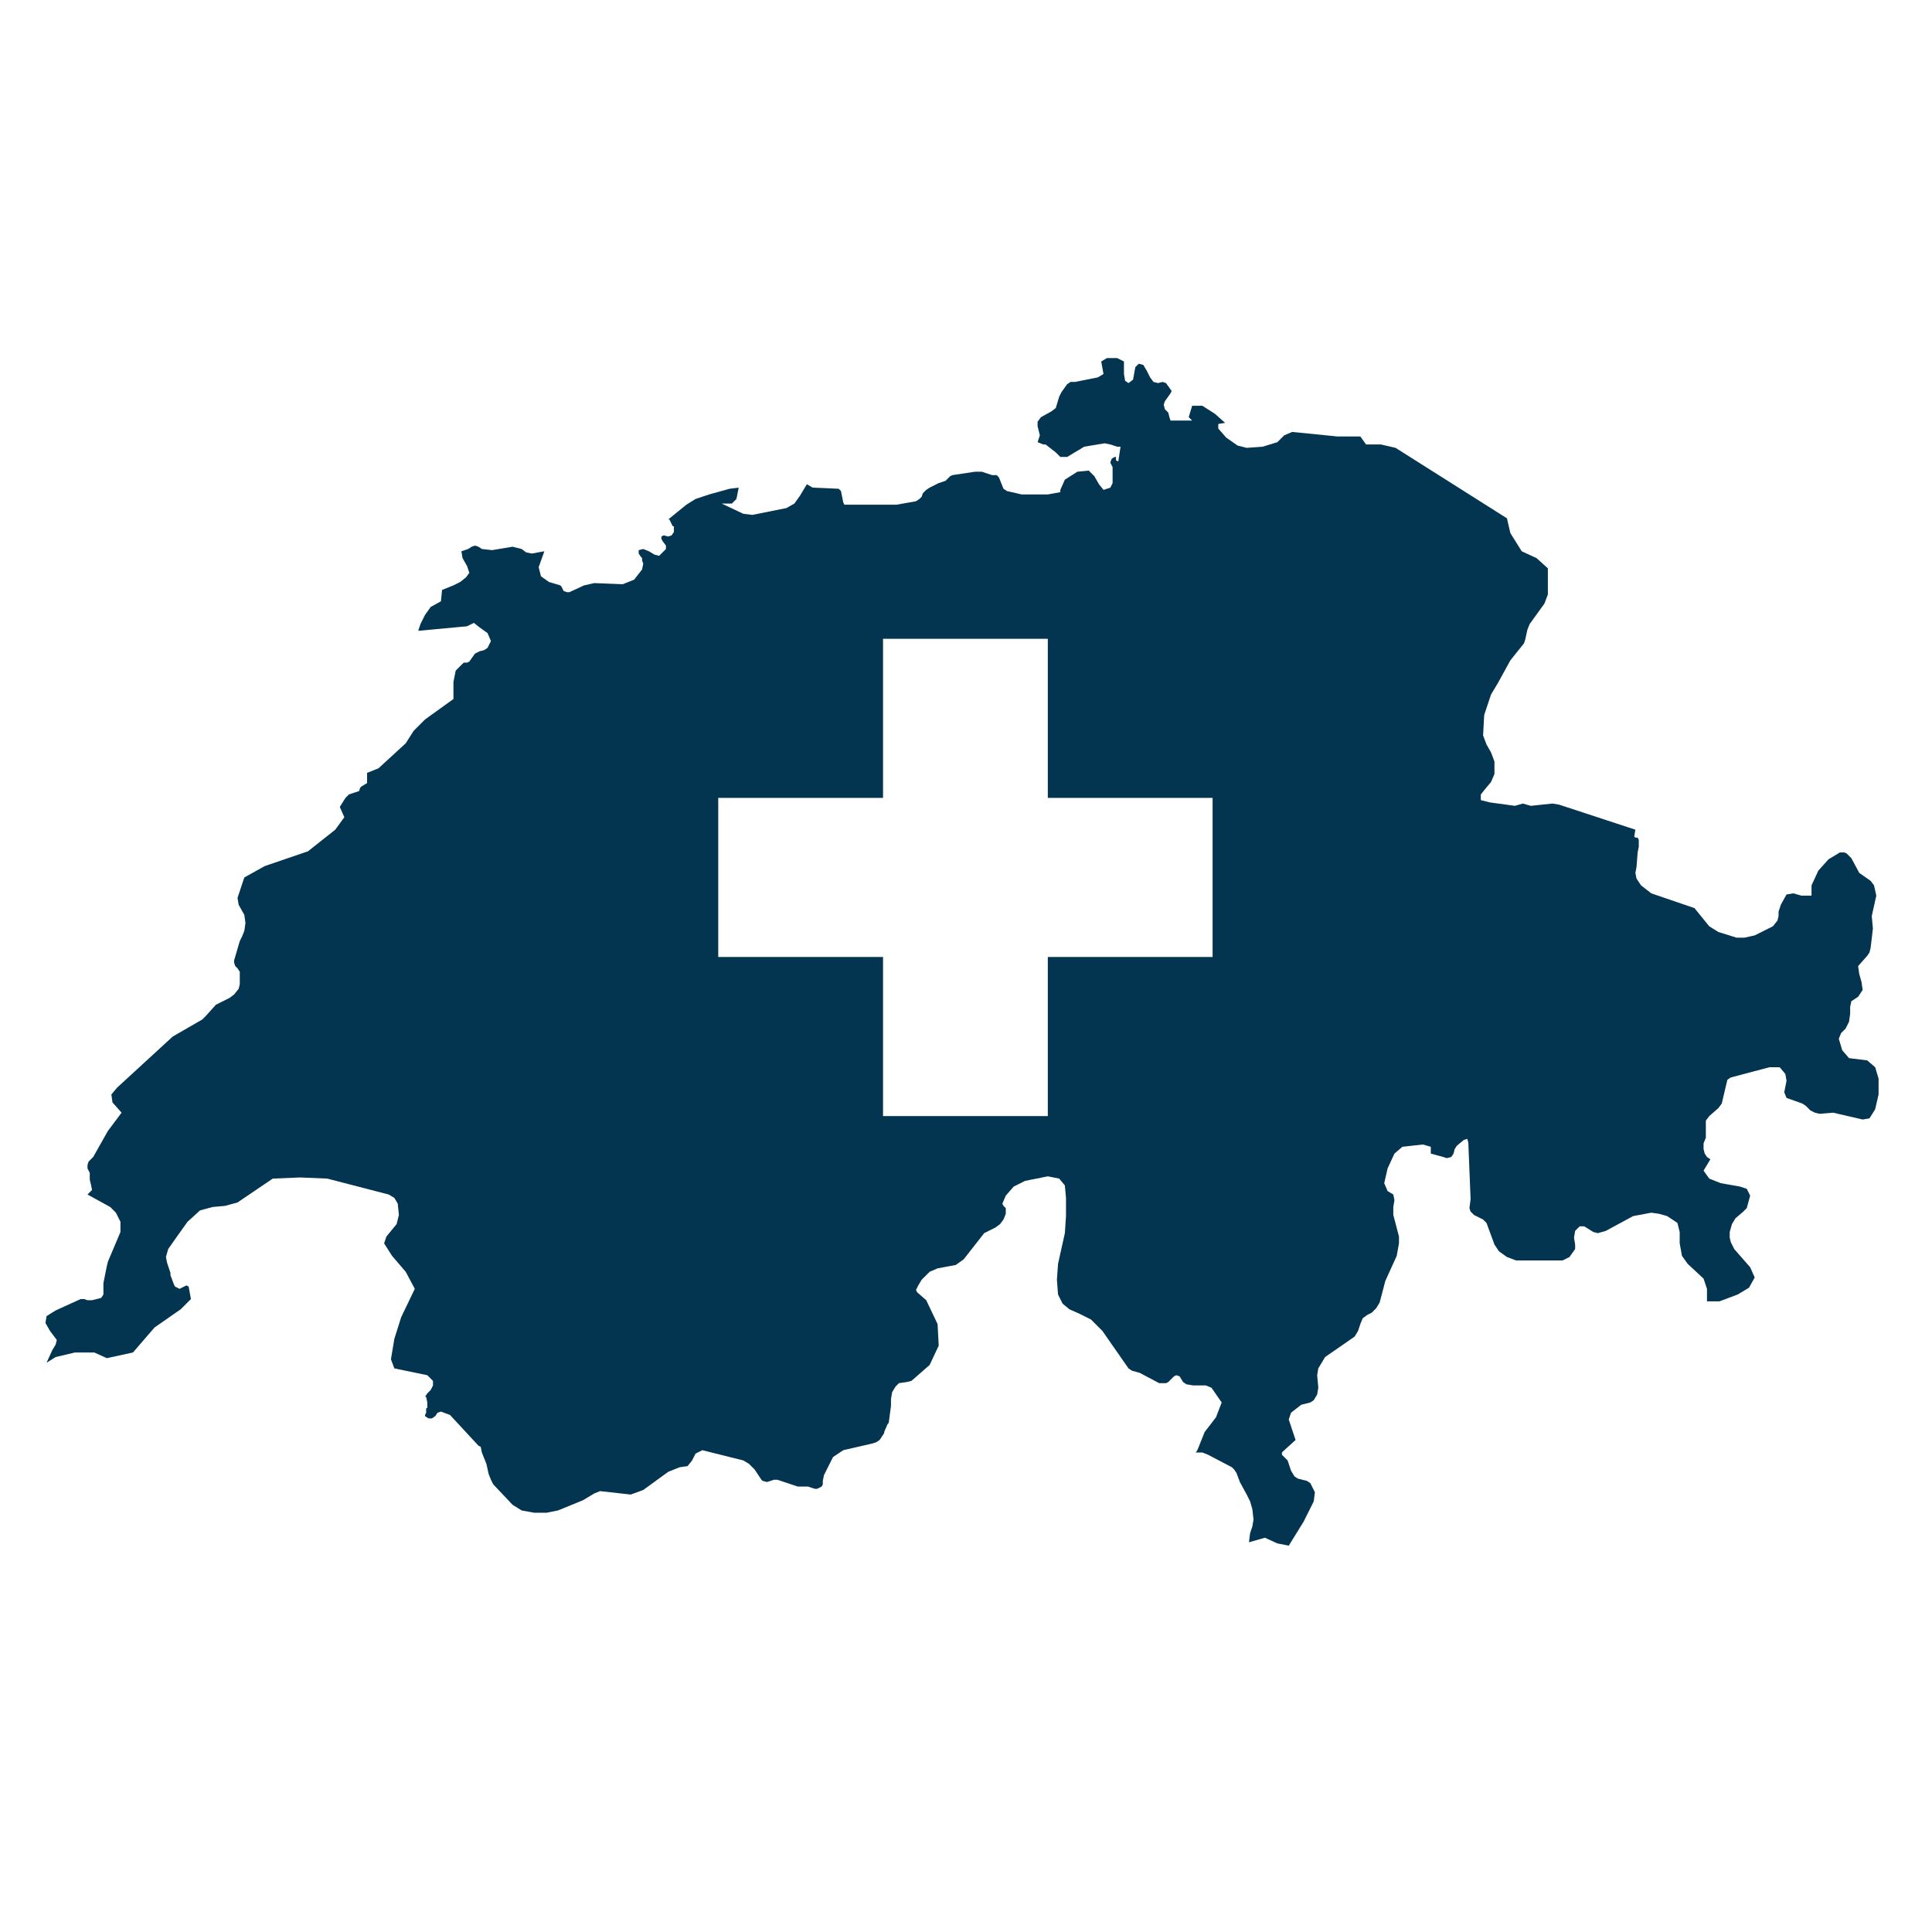 <?xml version="1.0" encoding="utf-8"?>
<!-- Generator: Adobe Illustrator 26.2.1, SVG Export Plug-In . SVG Version: 6.00 Build 0)  -->
<svg version="1.1" id="Ebene_1" xmlns="http://www.w3.org/2000/svg" xmlns:xlink="http://www.w3.org/1999/xlink" x="0px" y="0px"
	 viewBox="0 0 170 170" style="enable-background:new 0 0 170 170;" xml:space="preserve">
<style type="text/css">
	.st0{fill:#033450;}
</style>
<g id="Gruppe_1803" transform="translate(0.899 0.507)">
	<path id="Differenzmenge_1" class="st0" d="M112.5,135.5L112.5,135.5l-1-0.2l-1.1-0.5l-1.4,0.4l0.1-0.8l0.2-0.6l0.1-0.6l-0.1-0.9
		l-0.2-0.7l-0.3-0.6l-0.6-1.1l-0.3-0.8l-0.2-0.3l-0.2-0.2l-2.1-1.1l-0.5-0.2h-0.6l0.1-0.1l0.1-0.2l0.6-1.5l1-1.3l0.5-1.3l-0.9-1.3
		l-0.5-0.2h-1.1l-0.6-0.1l-0.3-0.2l-0.3-0.5l-0.3-0.1l-0.2,0.1l-0.5,0.5l-0.2,0.1h-0.6l-1.7-0.9l-0.7-0.2l-0.3-0.2l-2.3-3.3l-1-1
		l-1-0.5l-0.9-0.4l-0.6-0.5l-0.4-0.8l-0.1-1.3l0.1-1.4l0.6-2.7l0.1-1.5v-1.6l-0.1-1.1l-0.5-0.6l-1-0.2l-2,0.4l-1,0.5l-0.7,0.8
		l-0.3,0.7l0.1,0.2l0.2,0.2v0.5l-0.2,0.5l-0.3,0.4l-0.4,0.3l-1,0.5l-1.8,2.3l-0.7,0.5l-1.6,0.3l-0.7,0.3l-0.7,0.7l-0.3,0.5l-0.2,0.4
		l0.1,0.2l0.8,0.7l1,2.1l0.1,1.9l-0.8,1.7l-1.6,1.4l-0.4,0.1l-0.7,0.1l-0.3,0.3l-0.3,0.5l-0.1,0.6v0.6l-0.2,1.5l-0.1,0.1l-0.3,0.7
		v0.1l-0.4,0.6l-0.3,0.2l-0.3,0.1l-2.6,0.6l-0.9,0.6l-0.8,1.6l-0.1,0.5v0.3l-0.1,0.2l-0.4,0.2h-0.2l-0.6-0.2h-0.9l-1.8-0.6h-0.3
		l-0.3,0.1l-0.3,0.1l-0.4-0.1l-0.1-0.1l-0.6-0.9l-0.5-0.5l-0.5-0.3l-3.6-0.9l-0.6,0.3L60,128l-0.4,0.5l-0.7,0.1l-1,0.4l-2.2,1.6
		l-1.1,0.4l-2.7-0.3l-0.5,0.2l-1,0.6l-2.2,0.9l-1,0.2h-1.1l-1.1-0.2l-0.8-0.5l-1.7-1.8l-0.2-0.4l-0.2-0.5l-0.2-0.9l-0.4-1l-0.1-0.5
		l-0.2-0.1l-2.5-2.7l-0.8-0.3l-0.3,0.1l-0.2,0.3l-0.3,0.2h-0.3l-0.3-0.2V124l0.1-0.2v-0.4h0.1v-0.5l-0.1-0.5h-0.1l0.2-0.3l0.3-0.3
		l0.2-0.4V121l-0.5-0.5l-2.9-0.6l-0.3-0.8l0.3-1.8l0.6-1.9l1.2-2.5l-0.8-1.5l-1.2-1.4l-0.7-1.1l0.2-0.6l0.9-1.1l0.2-0.8l-0.1-1
		l-0.3-0.5l-0.5-0.3l-5.4-1.4l-2.4-0.1l-2.4,0.1l-3.1,2.1l-1.1,0.3l-1.1,0.1l-1.1,0.3l-1.1,1l-1,1.4l-0.7,1l-0.2,0.7l0.1,0.5
		l0.3,0.9v0.2l0.3,0.8l0.1,0.2l0.4,0.2l0.6-0.3l0.2,0.1l0.2,1.1l-0.9,0.9l-2.3,1.6l-1.9,2.2L8.5,119l-1.1-0.5H5.7L4,118.9l-0.8,0.5
		l0.5-1.1l0.3-0.5l0.1-0.4l-0.6-0.8l-0.4-0.7l0.1-0.6l0.8-0.5l2.2-1h0.1h0.1h0.1l0.3,0.1H7h0.2l0.8-0.2l0.2-0.3v-0.5v-0.5l0.3-1.5
		l0.1-0.4l1.1-2.6V107l-0.4-0.8l-0.5-0.5l-2-1.1l0.4-0.4l-0.1-0.5L7,103.3v-0.4v-0.2l-0.1-0.2l-0.1-0.2V102l0.1-0.3l0.4-0.4L8.6,99
		l1.2-1.6L9,96.5l-0.1-0.7l0.5-0.6l4.9-4.5l2.6-1.5l0.3-0.3l0.9-1l1.2-0.6l0.4-0.3l0.4-0.5l0.1-0.4V85L20,84.7l-0.2-0.2l-0.1-0.3V84
		l0.5-1.7l0.2-0.4l0.2-0.5l0.1-0.7L20.6,80l-0.5-0.9L20,78.5l0.6-1.8l1.8-1l3.8-1.3l2.4-1.9l0.8-1.1L29,70.5l0.5-0.8l0.3-0.3
		l0.9-0.3l0.1-0.3l0.1-0.1l0.5-0.3v-0.9l1-0.4l2.4-2.2l0.7-1.1l1-1L39,61v-1.5l0.2-1l0.7-0.7h0.3l0.2-0.1l0.5-0.7l0.4-0.2l0.4-0.1
		l0.3-0.2l0.3-0.6L42,55.2l-0.7-0.5l-0.5-0.4l-0.6,0.3L35.9,55l0.2-0.6l0.4-0.8l0.5-0.7l0.9-0.5l0.1-1l1-0.4l0.6-0.3l0.5-0.4
		l0.3-0.4l-0.2-0.6l-0.4-0.7L39.7,48l0.6-0.2l0.3-0.2l0.3-0.1l0.3,0.1l0.3,0.2l0.9,0.1l1.8-0.3l0.8,0.2l0.4,0.3l0.5,0.1L47,48
		l-0.5,1.4l0.2,0.8l0.7,0.5l1,0.3l0.1,0.1l0.1,0.2l0.1,0.2l0.3,0.1h0.2l1.3-0.6l0.9-0.2l2.5,0.1l1-0.4l0.7-0.9l0.1-0.5l-0.1-0.3
		v-0.2l-0.1-0.1l-0.2-0.3v-0.3l0.4-0.1l0.5,0.2l0.5,0.3l0.4,0.1l0.5-0.5l0.1-0.1v-0.1v-0.1v-0.1l-0.3-0.4l-0.1-0.2v-0.2l0.2-0.1
		l0.4,0.1l0.3-0.1l0.2-0.3v-0.5h-0.1L58,45.2h-0.1l1.6-1.3l0.8-0.5l1.2-0.4l0,0l1.8-0.5l0.8-0.1l-0.2,1l-0.4,0.4h-0.9l1.9,0.9
		l0.8,0.1l3-0.6l0.7-0.4l0.5-0.7l0.6-1l0.5,0.3l2.3,0.1l0.2,0.2l0.1,0.5l0.1,0.5l0.1,0.2H78l1.7-0.3l0.3-0.2l0.2-0.2l0.1-0.3
		l0.3-0.3l0.3-0.2l0.8-0.4l0.6-0.2l0.2-0.2l0.2-0.2l0.2-0.1l2-0.3h0.6l0.9,0.3h0.4l0.2,0.2l0.2,0.5l0.2,0.5l0.3,0.2L89,43h2.3
		l1.1-0.2v-0.2l0.4-0.9l1.1-0.7l1-0.1l0.5,0.5l0.4,0.7l0.4,0.5l0.6-0.2L97,42v-0.4v-0.4v-0.4v-0.2l-0.1-0.2l-0.1-0.2l0.1-0.3
		l0.1-0.1l0.2-0.1h0.1v0.1V40l0.2,0.1l0.2-1.3h-0.3l-0.6-0.2l-0.5-0.1l-1.8,0.3L94,39.1l-0.5,0.3L93,39.7h-0.6L92,39.3l-0.9-0.7
		h-0.2l-0.5-0.2l0.2-0.6l-0.1-0.4L90.4,37v-0.4l0.3-0.4l0.9-0.5l0.4-0.3l0.3-1l0.2-0.4l0.5-0.7l0.3-0.2h0.4l2-0.4l0.5-0.3L96,31.3
		l0.5-0.3h0.9l0.6,0.3v0.4v0.7l0.1,0.6l0.3,0.2l0.4-0.3l0.2-1.1l0.3-0.3l0.4,0.1l0.3,0.5l0.3,0.6l0.3,0.4l0.4,0.1l0.4-0.1l0.3,0.1
		l0.5,0.7l-0.1,0.2l-0.5,0.7l-0.1,0.3l0.1,0.4l0.3,0.3l0.1,0.4l0.1,0.3h1.9l-0.3-0.3l0.3-1h0.9l1.1,0.7l0.9,0.8l-0.6,0.1v0.4L107,38
		l1,0.7l0.8,0.2l1.4-0.1l1.3-0.4l0.6-0.6l0.7-0.3l4,0.4h2l0.5,0.7h1.3l1.3,0.3l9.8,6.2l0,0l0.3,1.3l1,1.6l1.3,0.6l1,0.9v2.3
		l-0.3,0.8l-1.3,1.8l-0.2,0.5l-0.2,0.9l-0.1,0.3l-1.2,1.5l-1.1,2l-0.6,1l-0.6,1.8l-0.1,1.8l0.3,0.8l0.4,0.7l0.3,0.8v1.1l-0.3,0.7
		l-0.5,0.6l-0.4,0.5v0.5l0.8,0.2l2.2,0.3l0.7-0.2l0.7,0.2l1.9-0.2l0.6,0.1l6.7,2.2l-0.1,0.6l0.1,0.1h0.2l0.1,0.2V74l-0.1,0.5
		l-0.1,1.3l-0.1,0.5l0.1,0.5l0.4,0.6l0.9,0.7l3.8,1.3l1.3,1.6l0.8,0.5l1.6,0.5h0.7l0.9-0.2l1.6-0.8l0.4-0.5l0.1-0.4v-0.4l0.2-0.6
		l0.5-0.9l0.6-0.1l0.7,0.2h0.9v-0.9l0.6-1.3l0.9-1l1-0.6h0.2h0.2l0.2,0.1l0,0L162,75l0.7,1.3l1,0.7l0.3,0.4l0.2,0.9l-0.4,1.8
		l0.1,1.1l-0.2,1.7l-0.1,0.4l-0.2,0.3l-0.8,0.9l0.1,0.7l0.2,0.7l0.1,0.7l-0.4,0.6l-0.6,0.4l-0.1,0.5v0.6l-0.1,0.7l-0.3,0.6l-0.4,0.4
		l-0.2,0.5l0.3,1l0.6,0.7l1.6,0.2l0.7,0.6l0.3,1v1.4l-0.3,1.3l-0.5,0.8L163,98l-2.6-0.6l-1.2,0.1l-0.4-0.1l-0.4-0.2l-0.2-0.2
		l-0.2-0.2l-0.3-0.2l-1.4-0.5l-0.2-0.5l0.2-1l-0.1-0.6l-0.5-0.6h-0.9l-3.4,0.9l-0.3,0.2l-0.1,0.4l-0.4,1.7l-0.3,0.4l-0.8,0.7
		l-0.3,0.4v0.4v1.1l-0.2,0.5v0.5l0.1,0.4l0.2,0.3l0.3,0.2l-0.6,1l0.5,0.7l1,0.4l1.7,0.3l0.6,0.2l0.3,0.6l-0.3,1.1l-0.3,0.3l-0.7,0.6
		l-0.3,0.5l-0.2,0.7v0.5l0.1,0.4l0.3,0.6l1.4,1.6l0.4,0.9l-0.5,0.9l-1,0.6l-1.6,0.6h-1.1v-1.1L149,112l-1.4-1.3l-0.5-0.7l-0.2-1.1
		v-1l-0.2-0.8l-0.9-0.6l-0.7-0.2l-0.7-0.1l-1.6,0.3l-2.4,1.3l-0.7,0.2l-0.4-0.1l-0.8-0.5h-0.4l-0.4,0.4l-0.1,0.6l0.1,0.6v0.4
		l-0.5,0.7l-0.6,0.3h-4.1l-0.8-0.3l-0.7-0.5l-0.4-0.6l-0.7-1.9l-0.3-0.3l-0.8-0.4l-0.3-0.3l-0.1-0.3l0.1-0.8l-0.2-5l-0.1-0.3
		l-0.3,0.1l-0.6,0.5l-0.2,0.3L127,101l-0.2,0.3l-0.4,0.1l-0.3-0.1L125,101v-0.6l-0.7-0.2l-1.8,0.2l-0.7,0.6l-0.6,1.3l-0.3,1.3
		l0.3,0.7l0.5,0.3l0.1,0.5l-0.1,0.6v0.7l0.5,1.9v0.6L122,110l-1,2.2l-0.5,1.9l-0.3,0.5l-0.4,0.4l-0.4,0.2l-0.4,0.3l-0.2,0.5
		l-0.2,0.6l-0.3,0.5l-2.6,1.8l-0.6,1l-0.1,0.6l0.1,1.1l-0.1,0.6l-0.3,0.5l-0.3,0.2l-0.8,0.2l-0.9,0.7l-0.2,0.6l0.6,1.8l-1.1,1
		l-0.1,0.1v0.1v0.1l0.1,0.1l0.4,0.4l0.3,0.9l0.3,0.5l0.3,0.2l0.8,0.2l0.3,0.2l0.4,0.8l-0.1,0.8l-0.9,1.8L112.5,135.5L112.5,135.5z
		 M76.8,83.7v14h14.5l0,0v-14h14.5v-14H91.3v-14l0,0H76.8v14H62.3v14H76.8z"/>
</g>
</svg>
